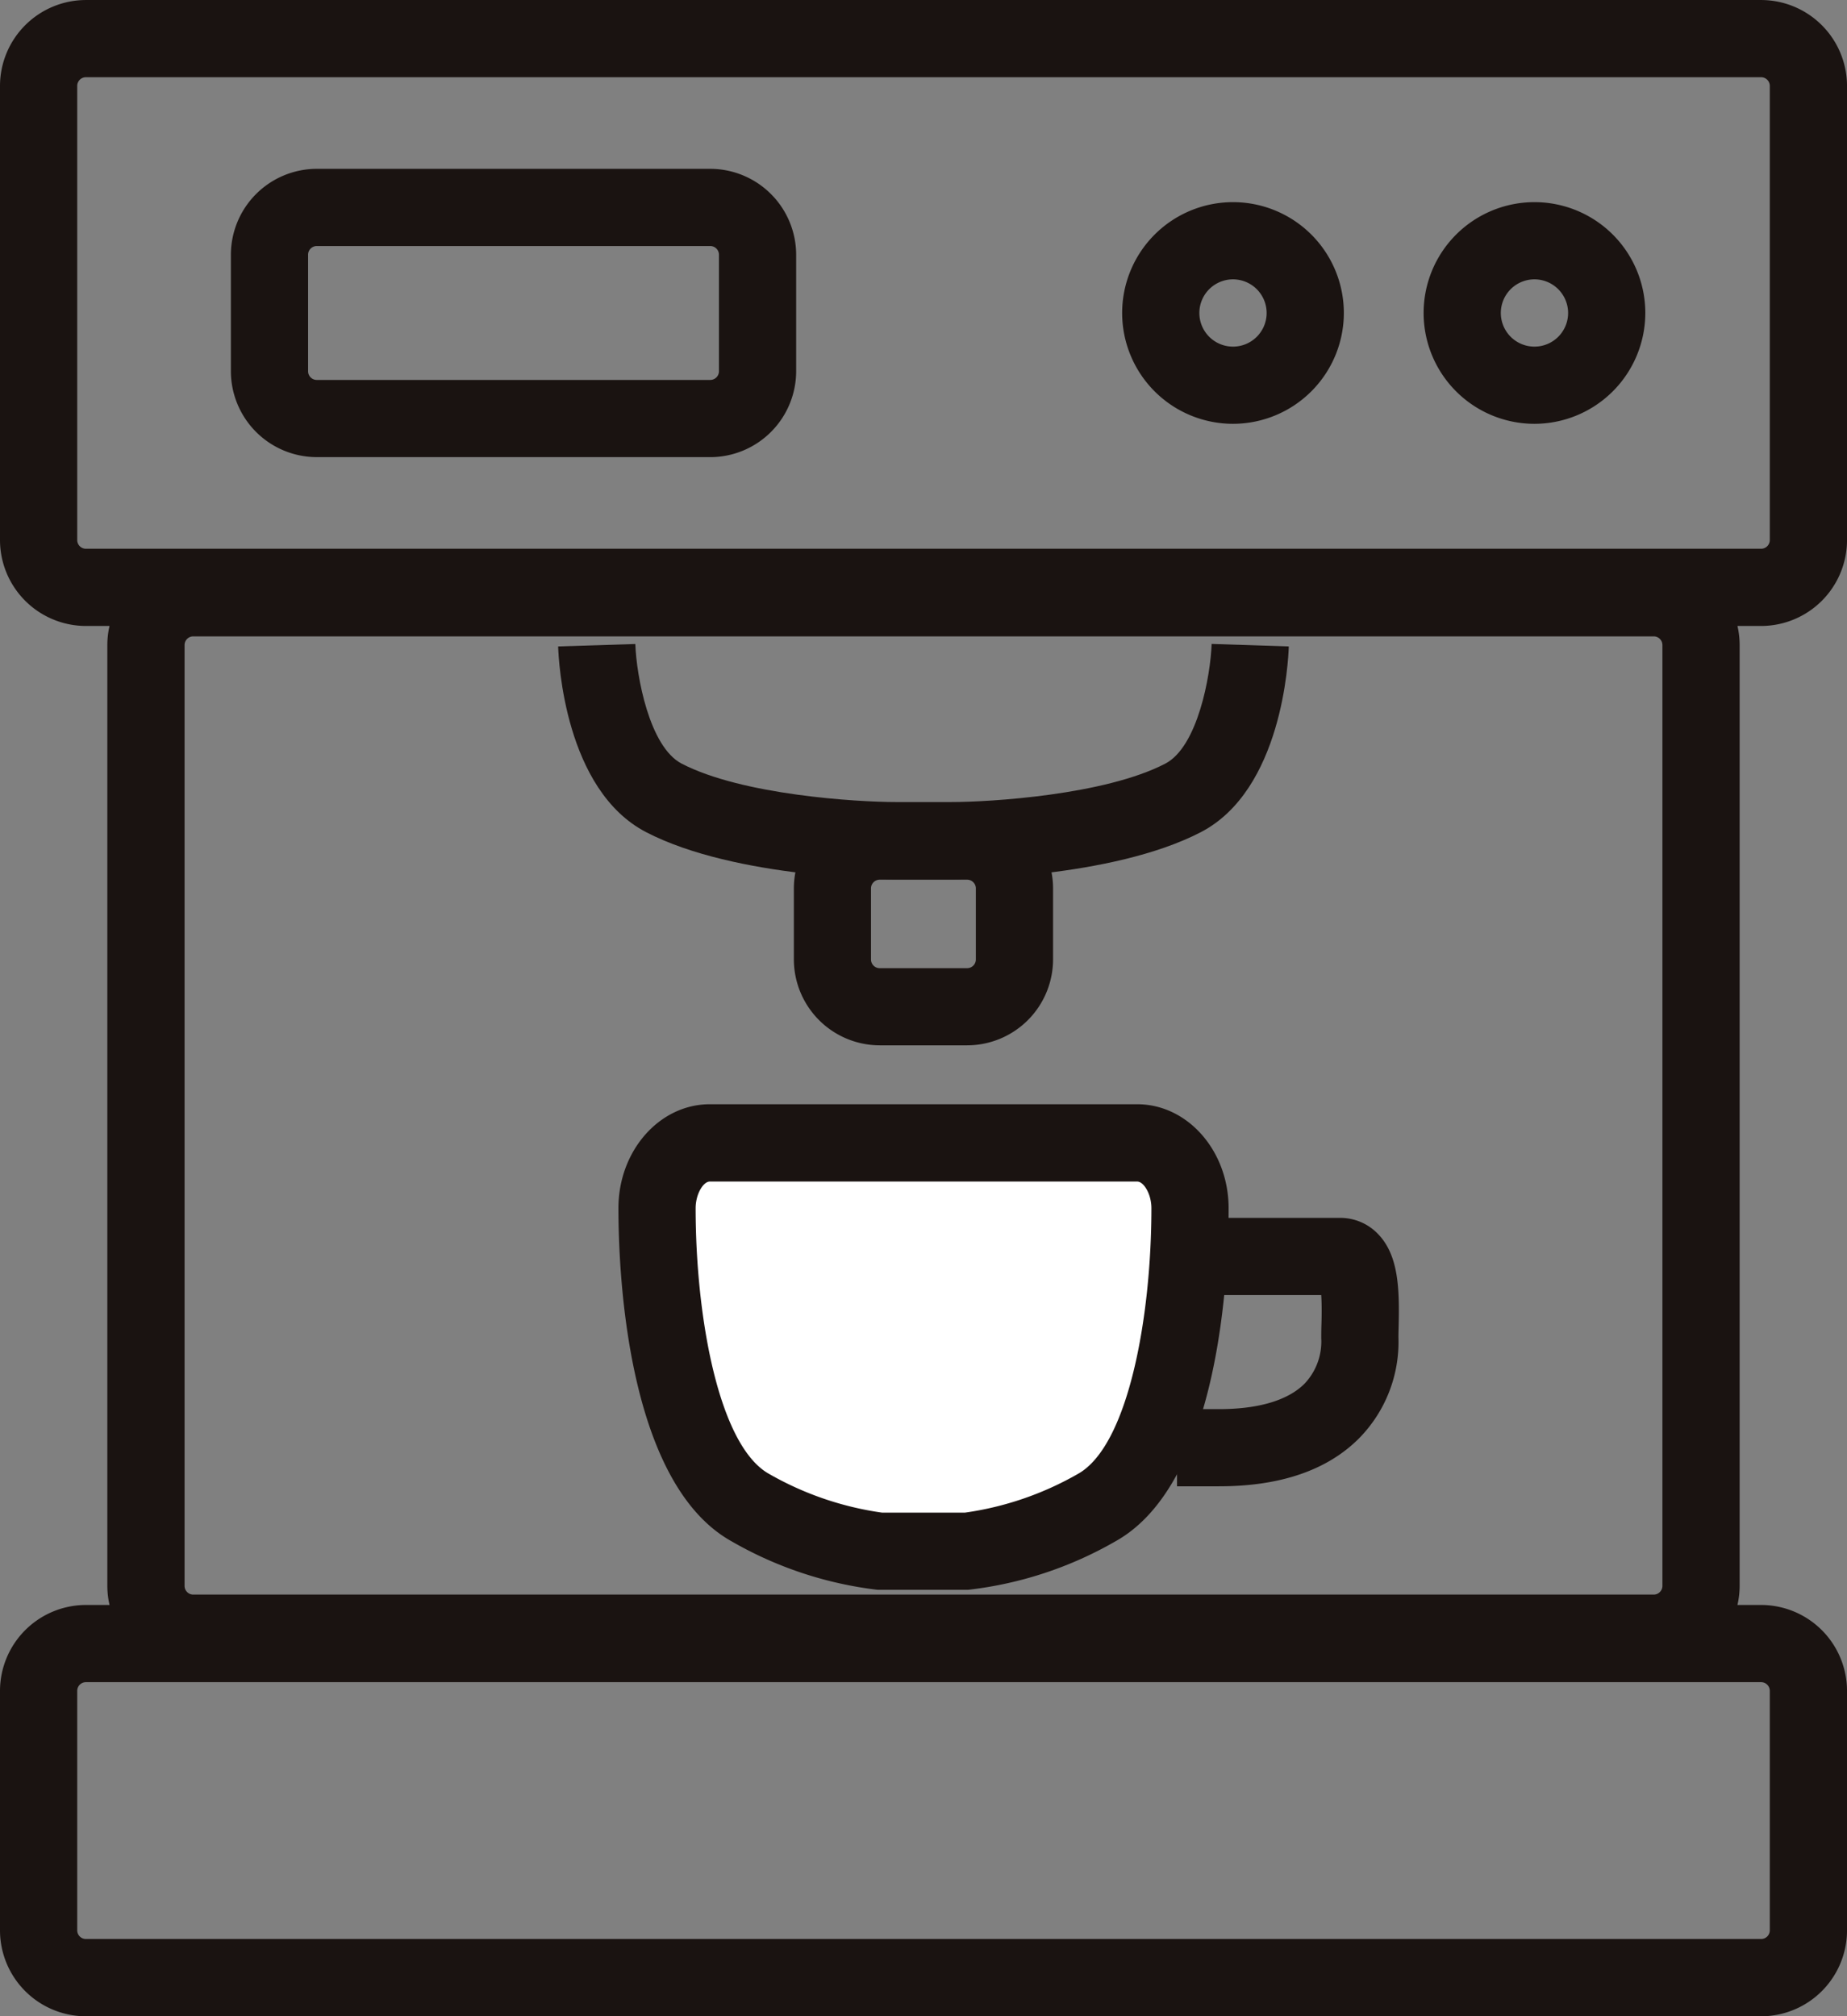<svg xmlns="http://www.w3.org/2000/svg" xmlns:xlink="http://www.w3.org/1999/xlink" width="97.563" height="106.511" viewBox="0 0 97.563 106.511">
  <rect x="0" y="0" width="97.563" height="106.511" fill="#808080" stroke="none"/>
  <defs>
    <clipPath id="clip-path">
      <rect id="長方形_11305" data-name="長方形 11305" width="97.563" height="106.511" fill="none"/>
    </clipPath>
  </defs>
  <g id="グループ_9154" data-name="グループ 9154" clip-path="url(#clip-path)">
    <path id="パス_6093" data-name="パス 6093" d="M93.026,33.067H4.538A4.543,4.543,0,0,1,0,28.529V4.539A4.544,4.544,0,0,1,4.538,0H93.026a4.543,4.543,0,0,1,4.538,4.539v23.99a4.542,4.542,0,0,1-4.538,4.538M4.538,4.078a.46.46,0,0,0-.459.461v23.99a.459.459,0,0,0,.459.459H93.026a.46.46,0,0,0,.459-.459V4.539a.461.461,0,0,0-.459-.461Z" transform="translate(0 0.001)" fill="#1a1311"/>
    <path id="パス_6094" data-name="パス 6094" d="M85.855,80.5H8.709a4.544,4.544,0,0,1-4.538-4.539v-49.7A4.543,4.543,0,0,1,8.709,21.73H85.855a4.542,4.542,0,0,1,4.538,4.538v49.7A4.543,4.543,0,0,1,85.855,80.5M8.709,25.808a.459.459,0,0,0-.459.459v49.7a.46.46,0,0,0,.459.461H85.855a.461.461,0,0,0,.459-.461v-49.7a.46.46,0,0,0-.459-.459Z" transform="translate(1.499 7.81)" fill="#1a1311"/>
    <path id="パス_6095" data-name="パス 6095" d="M93.026,84.1H4.538A4.543,4.543,0,0,1,0,79.559V66.91a4.544,4.544,0,0,1,4.538-4.539H93.026a4.543,4.543,0,0,1,4.538,4.539V79.559A4.542,4.542,0,0,1,93.026,84.1M4.538,66.449a.46.46,0,0,0-.459.461V79.559a.459.459,0,0,0,.459.458H93.026a.459.459,0,0,0,.459-.458V66.91a.461.461,0,0,0-.459-.461Z" transform="translate(0 22.415)" fill="#1a1311"/>
    <path id="パス_6096" data-name="パス 6096" d="M42.448,37.455H39.525c-.343,0-8.451-.029-13.189-2.488-4.289-2.227-4.623-9.041-4.648-9.812l4.077-.128c.058,1.676.735,5.431,2.45,6.321,3.2,1.658,9.248,2.027,11.311,2.028h2.921c2.062,0,8.114-.37,11.31-2.028,1.716-.89,2.391-4.645,2.451-6.325l4.075.132c-.024.771-.359,7.585-4.646,9.812-4.739,2.459-12.847,2.488-13.19,2.488" transform="translate(7.794 8.994)" fill="#1a1311"/>
    <path id="パス_6097" data-name="パス 6097" d="M40,44.014H35.386a4.544,4.544,0,0,1-4.538-4.538V35.725a4.544,4.544,0,0,1,4.538-4.539H40a4.544,4.544,0,0,1,4.539,4.539v3.752A4.544,4.544,0,0,1,40,44.014m-4.619-8.75a.46.46,0,0,0-.459.461v3.752a.461.461,0,0,0,.459.461H40a.462.462,0,0,0,.461-.461V35.725A.461.461,0,0,0,40,35.264Z" transform="translate(11.086 11.208)" fill="#1a1311"/>
    <path id="パス_6098" data-name="パス 6098" d="M34.292,21.791H13.511a4.543,4.543,0,0,1-4.539-4.538V11.1a4.544,4.544,0,0,1,4.539-4.539H34.292A4.545,4.545,0,0,1,38.831,11.1v6.154a4.544,4.544,0,0,1-4.539,4.538M13.511,10.639a.46.46,0,0,0-.461.461v6.154a.459.459,0,0,0,.461.459H34.292a.46.46,0,0,0,.461-.459V11.1a.461.461,0,0,0-.461-.461Z" transform="translate(3.224 2.358)" fill="#1a1311"/>
    <path id="パス_6099" data-name="パス 6099" d="M49.459,19.565a5.855,5.855,0,1,1,5.856-5.853,5.86,5.86,0,0,1-5.856,5.853m0-7.632a1.777,1.777,0,1,0,1.778,1.778,1.779,1.779,0,0,0-1.778-1.778" transform="translate(15.67 2.824)" fill="#1a1311"/>
    <path id="パス_6100" data-name="パス 6100" d="M61.174,19.565a5.855,5.855,0,1,1,5.855-5.853,5.86,5.86,0,0,1-5.855,5.853m0-7.632a1.777,1.777,0,1,0,1.777,1.778,1.779,1.779,0,0,0-1.777-1.778" transform="translate(19.88 2.824)" fill="#1a1311"/>
    <path id="パス_6101" data-name="パス 6101" d="M41.9,65.985a18.074,18.074,0,0,0,6.858-2.3c4.929-2.747,4.929-14.956,4.929-15.818,0-1.767-1.132-3.451-2.785-3.451H28.317c-1.653,0-2.787,1.684-2.787,3.451,0,.862,0,13.07,4.929,15.818a18.074,18.074,0,0,0,6.858,2.3Z" transform="translate(9.175 15.962)" fill="#fff"/>
    <path id="パス_6102" data-name="パス 6102" d="M42.5,68.562l-4.781,0A20.133,20.133,0,0,1,30.007,66c-5.546-3.089-5.976-14.25-5.976-17.6,0-3.027,2.164-5.489,4.826-5.489H51.435c2.66,0,4.827,2.462,4.827,5.489,0,3.348-.431,14.51-5.976,17.6a20.14,20.14,0,0,1-7.714,2.554ZM37.95,64.484h4.392A16.674,16.674,0,0,0,48.3,62.441c2.668-1.486,3.884-8.317,3.884-14.036,0-.76-.412-1.411-.749-1.411H28.857c-.337,0-.748.651-.748,1.411,0,5.719,1.214,12.55,3.882,14.036a16.674,16.674,0,0,0,5.958,2.043" transform="translate(8.636 15.423)" fill="#1a1311"/>
    <path id="パス_6103" data-name="パス 6103" d="M47.965,61.509H45.737V57.431h2.228c2.078,0,3.638-.466,4.51-1.346a3.23,3.23,0,0,0,.88-2.4c0-.2,0-.438.01-.708.01-.332.026-1.029-.011-1.571H47.669V47.328h6.685a2.755,2.755,0,0,1,1.989.84c1.1,1.127,1.149,2.891,1.1,4.91-.005.217-.011.412-.01.568a7.256,7.256,0,0,1-2.061,5.308c-1.679,1.7-4.171,2.554-7.407,2.554" transform="translate(16.436 17.009)" fill="#1a1311"/>
  </g>
</svg>
